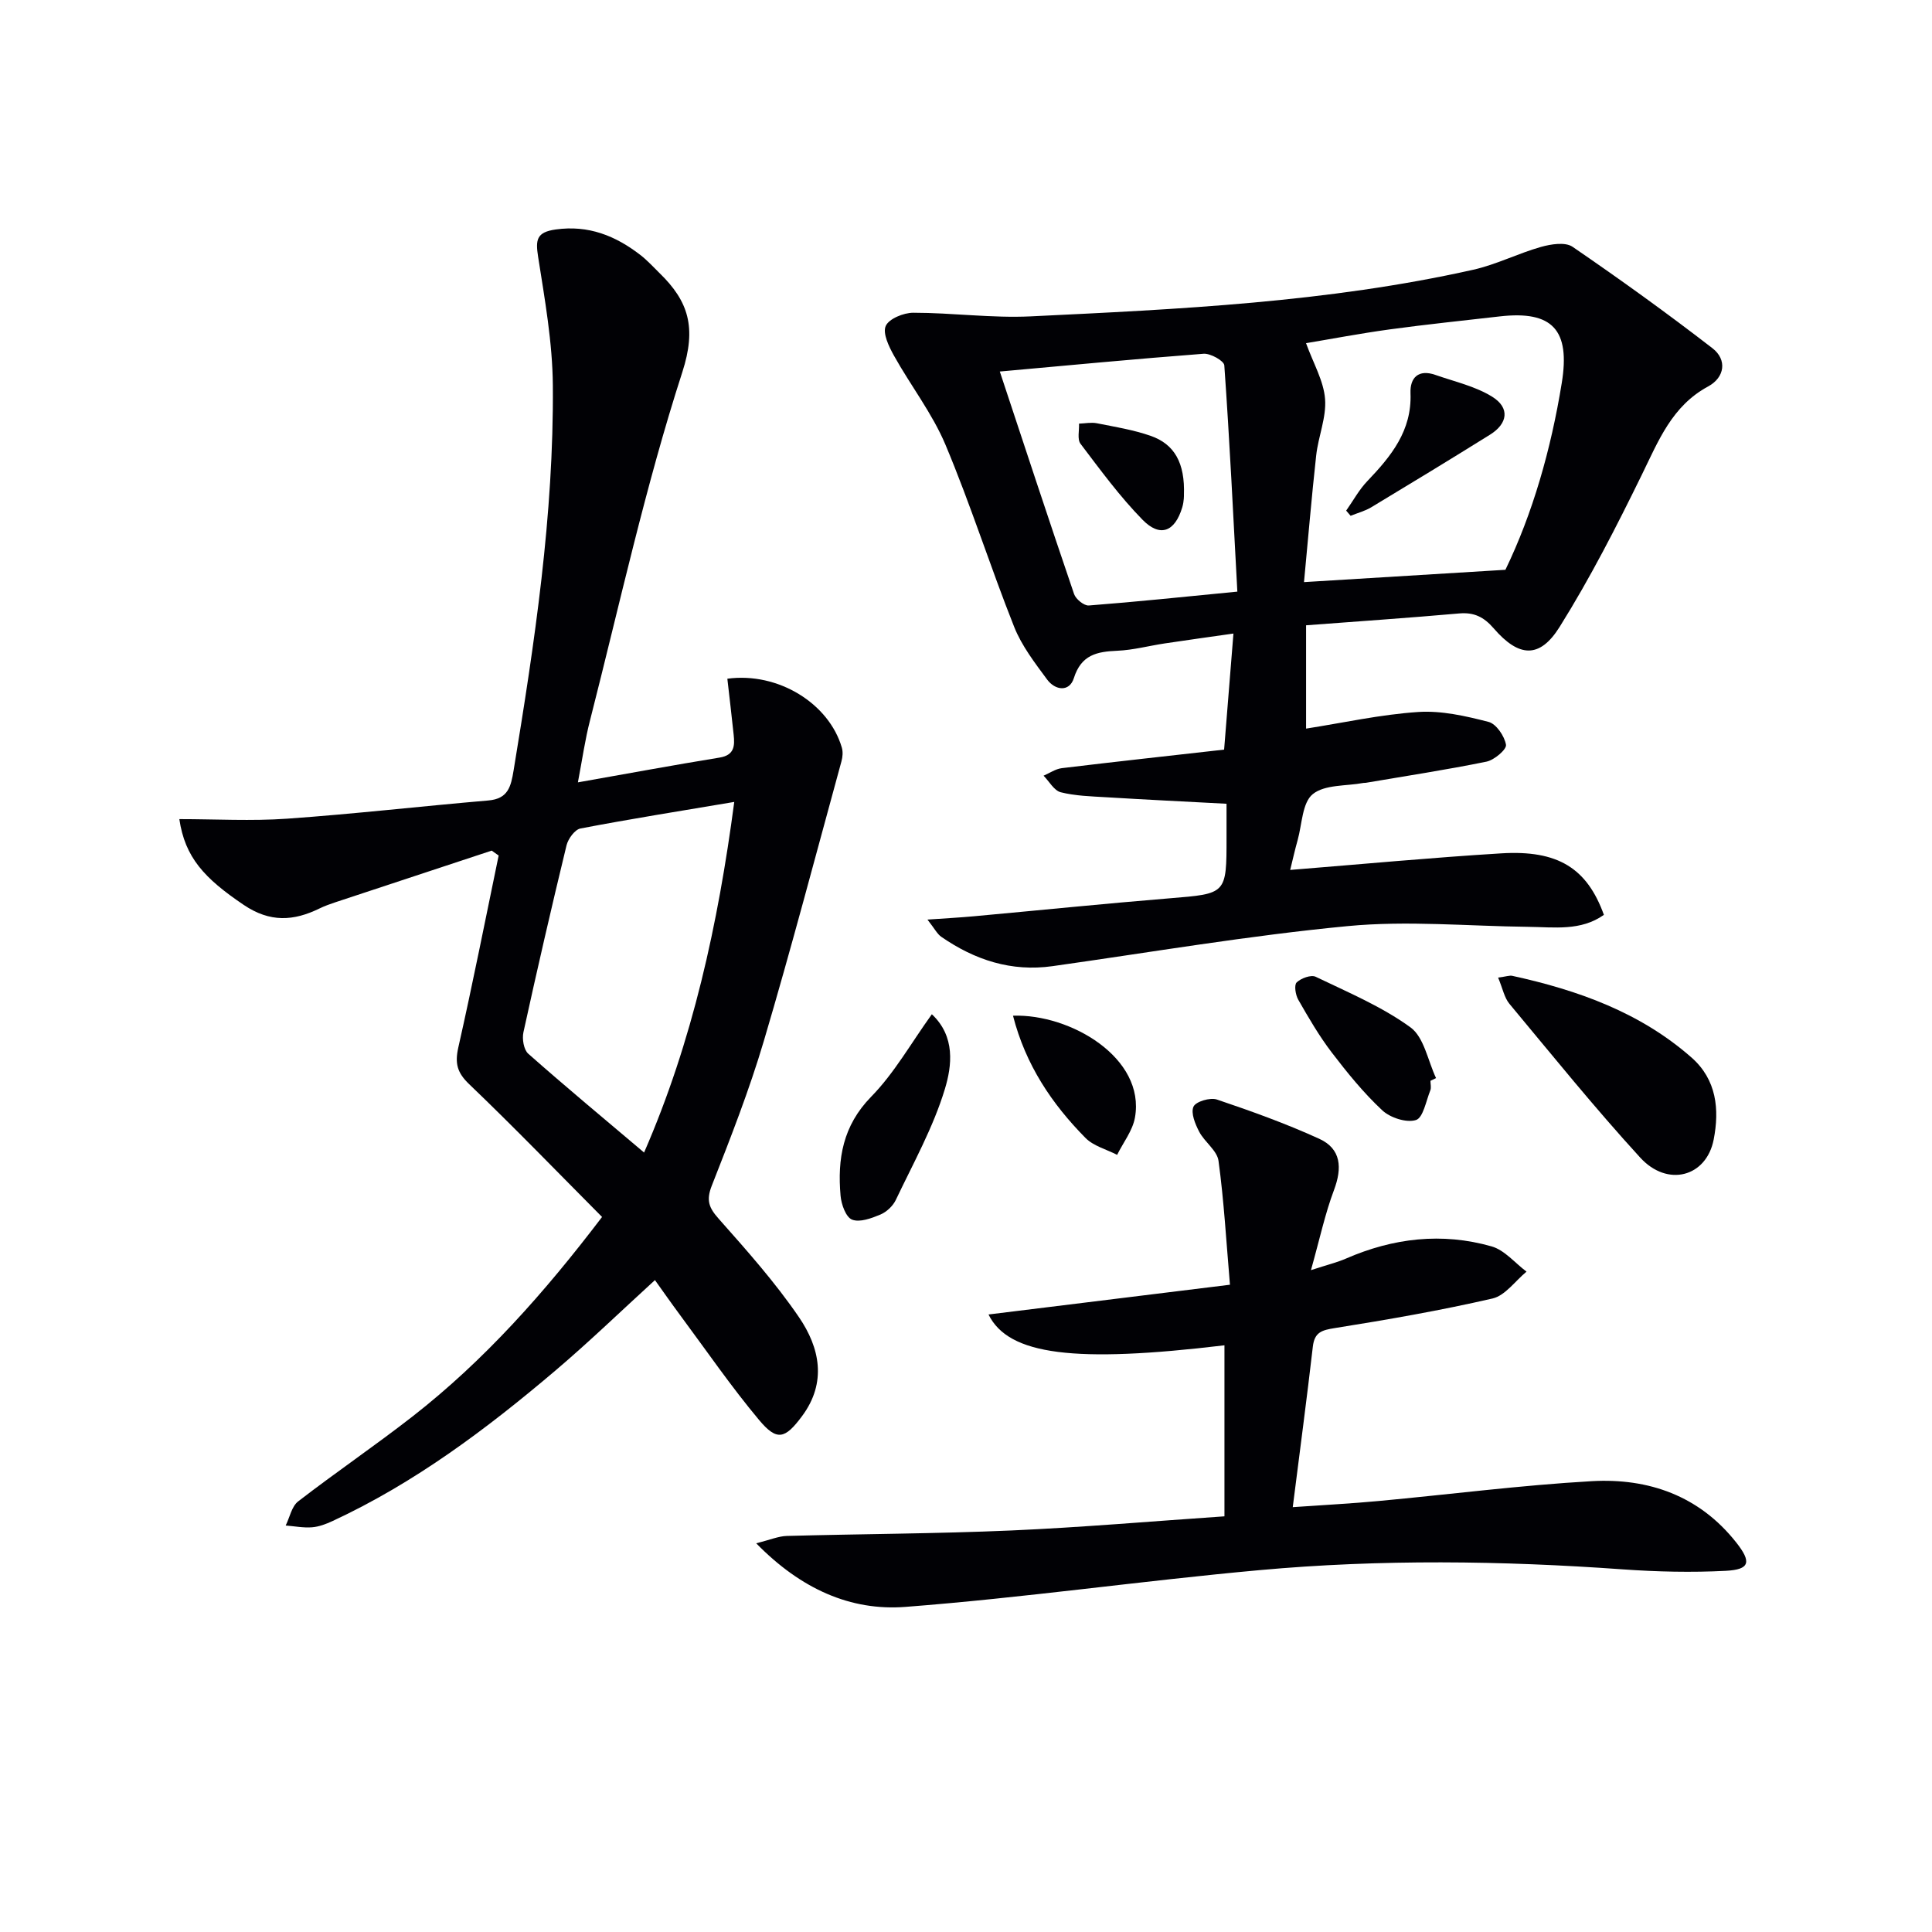 <svg enable-background="new 0 0 400 400" viewBox="0 0 400 400" xmlns="http://www.w3.org/2000/svg"><g fill="#010105"><path d="m267.12 180.11c14.92-1.2 29.27-2.55 43.66-3.43 11.77-.73 17.8 3.07 21.29 12.73-4.8 3.4-10.3 2.54-15.66 2.48-12.47-.14-25.04-1.33-37.38-.15-20.45 1.95-40.75 5.42-61.1 8.29-8.55 1.21-16.11-1.28-23.04-6.07-.86-.59-1.38-1.68-2.87-3.57 3.86-.27 6.7-.42 9.54-.68 13.55-1.24 27.09-2.62 40.65-3.73 11.72-.96 11.74-.84 11.73-12.64 0-2.15 0-4.31 0-6.93-8.46-.45-16.7-.85-24.93-1.35-3.15-.19-6.36-.27-9.39-1.03-1.39-.35-2.38-2.24-3.56-3.43 1.25-.54 2.47-1.4 3.77-1.56 11.18-1.35 22.37-2.57 33.61-3.84.66-8.27 1.27-15.81 1.93-24.03-4.9.7-9.55 1.34-14.2 2.04-3.28.49-6.54 1.38-9.84 1.52-4.23.18-7.47.83-9 5.67-.93 2.94-3.88 2.54-5.54.28-2.54-3.44-5.26-6.97-6.82-10.9-4.96-12.48-9.02-25.33-14.22-37.7-2.73-6.49-7.2-12.23-10.66-18.44-1.05-1.88-2.38-4.63-1.71-6.15.66-1.5 3.7-2.74 5.7-2.74 8.12 0 16.26 1.14 24.34.75 30.7-1.48 61.44-2.9 91.58-9.65 4.79-1.07 9.3-3.39 14.05-4.73 2.06-.58 5.02-1.05 6.52-.03 9.85 6.74 19.55 13.72 28.99 21.02 3.04 2.36 2.56 6.02-.91 7.9-7.5 4.05-10.28 11.25-13.74 18.31-5.24 10.71-10.69 21.38-17.01 31.48-4.13 6.6-8.43 6.32-13.63.31-2.07-2.39-4.09-3.38-7.2-3.1-10.42.92-20.85 1.63-31.66 2.45v21.39c7.64-1.19 15.38-2.92 23.21-3.44 4.81-.32 9.83.83 14.57 2.05 1.59.41 3.31 2.95 3.61 4.74.16.96-2.43 3.16-4.04 3.49-8.27 1.69-16.64 2.96-24.97 4.38-.16.03-.34 0-.5.03-3.59.67-8.01.3-10.5 2.32-2.18 1.77-2.21 6.21-3.12 9.49-.58 2.05-1.04 4.14-1.55 6.2zm2.86-59.59c14.15-.87 27.59-1.69 41.7-2.55 5.62-11.61 9.43-24.88 11.67-38.7 1.77-10.91-1.87-15.02-12.86-13.76-7.57.87-15.16 1.65-22.71 2.68-6.21.85-12.38 2.03-17.38 2.86 1.53 4.22 3.65 7.81 3.94 11.55.3 3.83-1.41 7.78-1.84 11.71-.96 8.69-1.68 17.4-2.52 26.21zm-62.98-43.6c4.99 15.06 10.1 30.6 15.38 46.08.36 1.05 2.06 2.43 3.04 2.36 9.88-.76 19.74-1.8 30.76-2.87-.85-15.81-1.6-31.34-2.7-46.85-.07-.94-2.86-2.5-4.28-2.4-14.2 1.08-28.39 2.44-42.2 3.68z"/><path d="m119.65 161.98c10.43-1.84 19.86-3.59 29.33-5.13 3.07-.5 3.16-2.42 2.92-4.7-.41-3.89-.87-7.77-1.31-11.63 10.54-1.42 21.06 5.14 23.71 14.29.25.87.16 1.94-.09 2.83-5.3 19.33-10.39 38.72-16.08 57.93-3.01 10.15-6.89 20.06-10.77 29.93-1.18 3.01-.6 4.54 1.43 6.82 5.82 6.57 11.71 13.18 16.64 20.41 4.29 6.29 5.81 13.48.63 20.46-3.54 4.76-5.2 5.23-8.92.78-5.74-6.86-10.83-14.27-16.17-21.47-2.07-2.8-4.07-5.65-5.37-7.47-6.9 6.3-13.57 12.75-20.62 18.74-14.22 12.07-29.1 23.24-46.14 31.15-1.34.62-2.81 1.18-4.25 1.29-1.79.14-3.63-.23-5.44-.37.84-1.7 1.24-3.96 2.59-5 7.76-5.99 15.88-11.51 23.61-17.53 14.94-11.64 27.39-25.69 39.3-41.35-9.18-9.23-18.17-18.55-27.51-27.49-2.52-2.41-2.98-4.34-2.25-7.61 2.98-13.2 5.6-26.48 8.35-39.73-.48-.34-.96-.68-1.44-1.02-10.79 3.57-21.59 7.13-32.38 10.7-1.1.37-2.21.76-3.25 1.27-5.38 2.63-10.25 2.95-15.71-.73-8.19-5.53-12.16-9.84-13.33-17.76 7.51 0 14.94.43 22.31-.09 13.9-.98 27.76-2.58 41.66-3.77 4.1-.35 4.68-2.86 5.24-6.25 4.35-26.4 8.33-52.87 8.12-79.69-.07-8.89-1.67-17.81-3.05-26.63-.55-3.52-.34-5.09 3.64-5.65 6.79-.95 12.38 1.3 17.53 5.28 1.44 1.11 2.68 2.49 3.99 3.77 5.98 5.82 7.68 11.25 4.7 20.48-7.64 23.61-12.95 47.97-19.1 72.06-1.03 3.95-1.6 8.04-2.52 12.88zm32.37 4.05c-11.09 1.87-21.5 3.52-31.84 5.5-1.17.22-2.56 2.14-2.89 3.5-3.12 12.86-6.09 25.76-8.92 38.69-.3 1.38.06 3.61 1 4.44 7.77 6.87 15.75 13.5 23.98 20.46 10.03-23.01 15.31-47.22 18.67-72.59z"/><path d="m204.66 272.15c16.51-2.03 32.6-4.02 49.99-6.16-.77-9-1.24-17.37-2.37-25.65-.29-2.14-2.88-3.89-4-6.03-.83-1.59-1.77-3.88-1.18-5.19.48-1.06 3.45-1.94 4.83-1.48 7.17 2.42 14.32 4.99 21.2 8.13 4.56 2.08 4.78 6.03 3.06 10.61-1.84 4.88-2.93 10.03-4.77 16.59 3.46-1.13 5.43-1.6 7.26-2.4 9.77-4.26 19.88-5.44 30.13-2.52 2.69.76 4.84 3.43 7.24 5.23-2.33 1.92-4.41 4.95-7.04 5.56-10.78 2.48-21.7 4.38-32.63 6.12-2.69.43-4.22.83-4.57 3.84-1.25 10.82-2.69 21.62-4.16 33.24 6.61-.46 12.19-.75 17.75-1.27 14.72-1.36 29.41-3.27 44.16-4.11 11.75-.67 22.26 3.02 29.89 12.67 3.23 4.08 2.84 5.63-2.13 5.89-7.09.37-14.25.2-21.33-.3-25.08-1.8-50.18-2.12-75.22.16-24.47 2.22-48.82 5.73-73.31 7.61-11.35.87-21.64-3.7-30.9-13.17 2.9-.72 4.61-1.47 6.35-1.52 15.47-.42 30.96-.46 46.42-1.13 14.61-.64 29.18-1.91 44.18-2.93 0-12.03 0-23.71 0-35.41-30.98 3.71-44.7 2.06-48.85-6.38z"/><path d="m310.17 202.4c1.69-.22 2.37-.49 2.95-.36 13.57 2.97 26.44 7.55 37.09 16.91 5.22 4.59 5.8 10.77 4.59 16.98-1.51 7.74-9.56 9.92-15.21 3.74-9.4-10.27-18.16-21.13-27.08-31.84-1.06-1.28-1.39-3.16-2.34-5.43z"/><path d="m192.93 209.99c4.91 4.6 4.15 10.68 2.7 15.47-2.41 7.96-6.56 15.4-10.16 22.97-.6 1.26-1.91 2.49-3.19 3.03-1.85.77-4.27 1.68-5.87 1.05-1.28-.5-2.23-3.17-2.38-4.95-.67-7.62.46-14.48 6.33-20.49 4.78-4.87 8.23-11.05 12.57-17.08z"/><path d="m296.16 223.77c0 .67.2 1.41-.03 1.98-.88 2.19-1.48 5.67-2.97 6.14-1.98.62-5.33-.47-6.98-2.01-3.86-3.6-7.24-7.77-10.46-11.98-2.61-3.42-4.79-7.18-6.93-10.92-.57-1-.89-3.04-.33-3.58.9-.87 2.98-1.63 3.94-1.17 6.69 3.22 13.67 6.15 19.62 10.47 2.82 2.05 3.6 6.92 5.3 10.51-.38.19-.77.38-1.16.56z"/><path d="m209.73 210.29c11.9-.41 27.45 8.75 25.25 21.09-.48 2.71-2.42 5.15-3.69 7.72-2.21-1.14-4.9-1.82-6.56-3.51-6.94-7.04-12.38-15.08-15-25.3z"/><path d="m278.71 105.72c1.45-2.05 2.67-4.33 4.39-6.12 4.92-5.15 9.23-10.42 8.93-18.18-.13-3.26 1.67-5.02 5.15-3.8 3.99 1.4 8.3 2.35 11.81 4.55 3.65 2.29 3.18 5.53-.49 7.82-8.16 5.09-16.37 10.08-24.6 15.04-1.3.78-2.84 1.18-4.27 1.76-.31-.36-.62-.71-.92-1.07z"/><path d="m245.12 102.5c.01-.07.03 1.3-.35 2.55-1.52 5.05-4.57 6.28-8.22 2.56-4.72-4.82-8.75-10.34-12.84-15.73-.71-.93-.24-2.76-.31-4.17 1.23-.04 2.51-.31 3.69-.08 3.72.74 7.52 1.35 11.09 2.59 4.99 1.72 7.18 5.63 6.94 12.28z"/></g></svg>